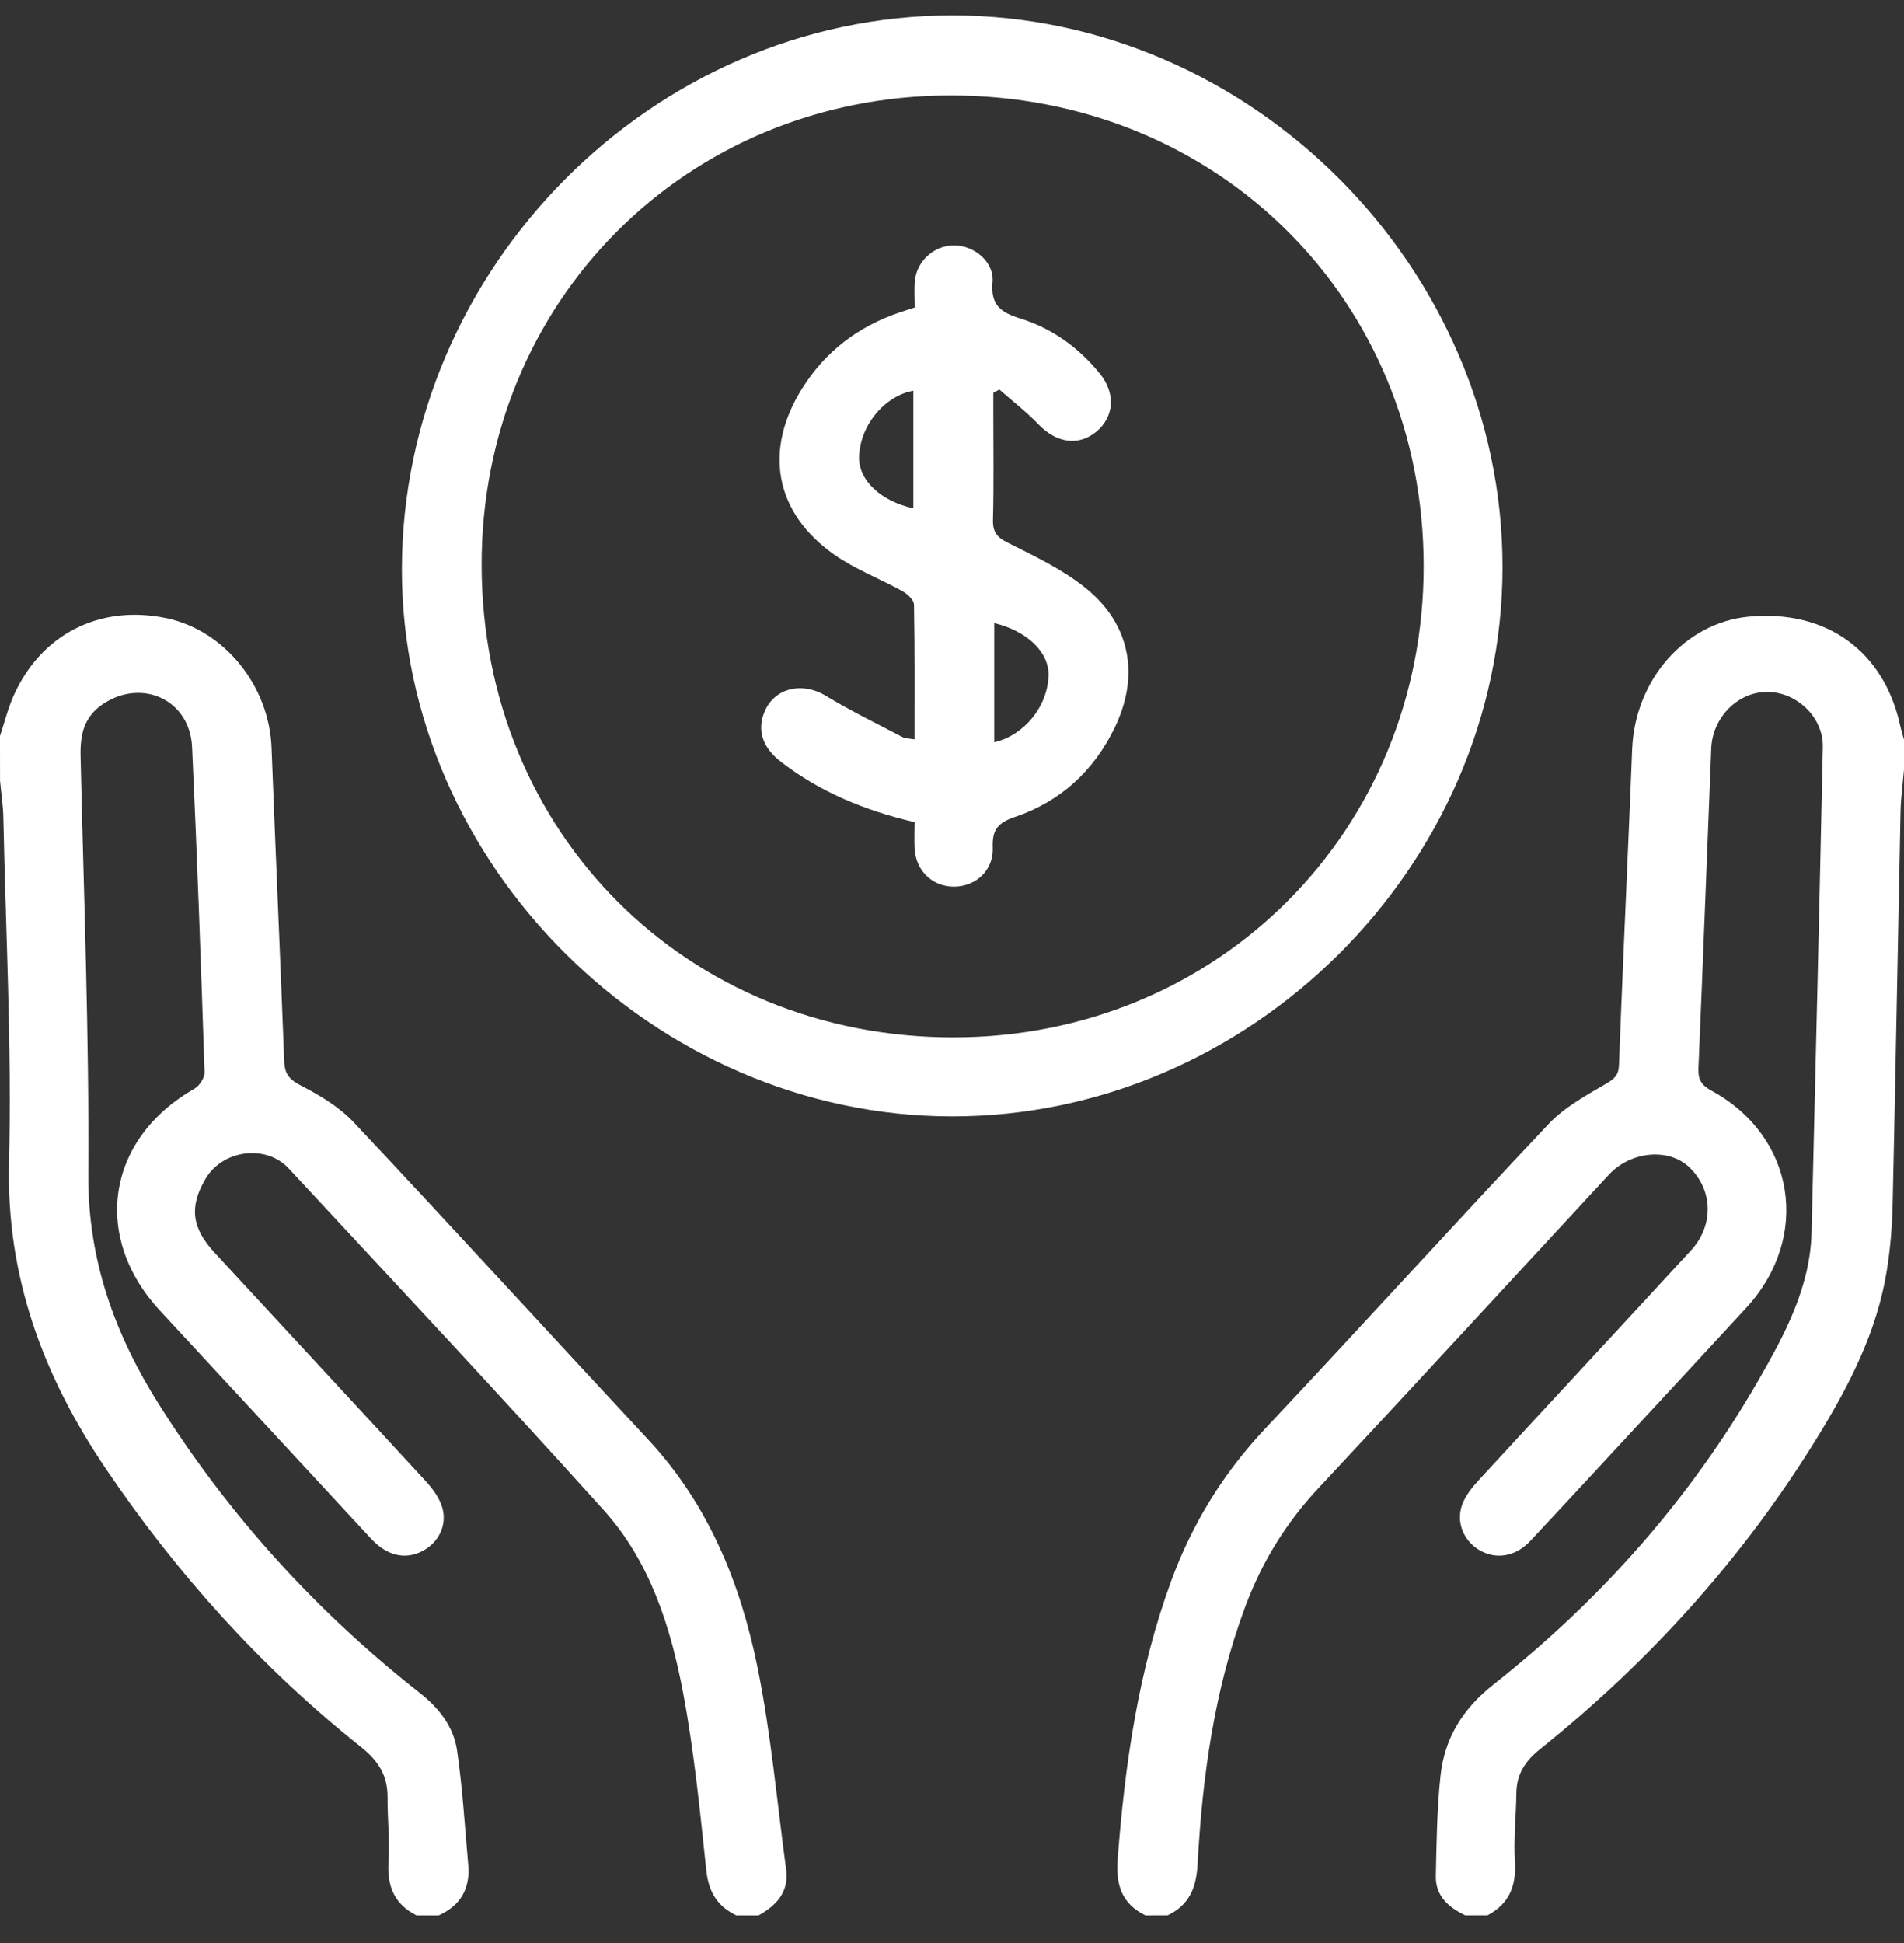 <svg width="50" height="51" viewBox="0 0 50 51" fill="none" xmlns="http://www.w3.org/2000/svg">
<rect x="0" y="0" width="50" height="51" fill="#333333" stroke="none"/>
<path d="M0 19.319C0.117 18.966 0.207 18.601 0.357 18.263C1.077 16.645 2.616 15.865 4.354 16.222C5.889 16.536 7.068 17.994 7.131 19.625C7.236 22.37 7.36 25.115 7.464 27.86C7.477 28.197 7.604 28.341 7.91 28.497C8.406 28.752 8.913 29.059 9.291 29.46C11.886 32.22 14.441 35.016 17.023 37.788C18.606 39.489 19.445 41.557 19.895 43.775C20.248 45.52 20.406 47.305 20.645 49.073C20.724 49.658 20.393 50.013 19.922 50.276C19.727 50.276 19.531 50.276 19.336 50.276C18.838 50.038 18.607 49.66 18.548 49.095C18.383 47.545 18.23 45.989 17.944 44.459C17.616 42.708 17.072 40.989 15.854 39.638C13.131 36.617 10.35 33.649 7.581 30.669C6.98 30.023 5.84 30.184 5.396 30.943C4.967 31.675 5.029 32.226 5.641 32.887C7.484 34.883 9.335 36.871 11.174 38.871C11.355 39.069 11.533 39.306 11.61 39.557C11.754 40.026 11.518 40.489 11.099 40.709C10.645 40.948 10.166 40.841 9.746 40.389C7.898 38.397 6.056 36.401 4.207 34.409C2.398 32.461 2.801 29.891 5.111 28.572C5.242 28.498 5.377 28.283 5.372 28.139C5.277 25.294 5.177 22.448 5.044 19.605C4.986 18.367 3.726 17.792 2.697 18.485C2.201 18.82 2.104 19.288 2.116 19.842C2.2 23.501 2.343 27.161 2.319 30.82C2.305 33.071 3.015 35.026 4.179 36.87C6.02 39.785 8.31 42.304 11.02 44.433C11.532 44.835 11.912 45.323 12.003 45.948C12.148 46.942 12.207 47.947 12.296 48.947C12.352 49.569 12.096 50.016 11.523 50.276C11.327 50.276 11.132 50.276 10.937 50.276C10.357 49.984 10.163 49.512 10.202 48.875C10.237 48.31 10.174 47.739 10.177 47.169C10.18 46.6 9.927 46.21 9.482 45.858C6.866 43.776 4.652 41.318 2.78 38.552C1.143 36.13 0.163 33.53 0.237 30.524C0.312 27.502 0.151 24.475 0.088 21.449C0.081 21.129 0.03 20.81 0.001 20.49C0 20.1 0 19.709 0 19.319Z" fill="white"/>
<path d="M30.078 50.276C29.452 49.967 29.298 49.471 29.351 48.789C29.542 46.301 29.893 43.85 30.758 41.493C31.308 39.994 32.122 38.671 33.223 37.501C35.719 34.849 38.167 32.151 40.668 29.502C41.079 29.067 41.639 28.758 42.165 28.452C42.39 28.322 42.505 28.226 42.515 27.957C42.591 25.943 42.682 23.928 42.768 21.914C42.8 21.167 42.832 20.42 42.861 19.672C42.932 17.843 44.253 16.34 45.928 16.185C47.96 15.997 49.471 17.085 49.9 19.045C49.928 19.17 49.967 19.291 50 19.415C50 19.676 50 19.936 50 20.197C49.969 20.566 49.917 20.934 49.909 21.304C49.838 24.735 49.779 28.165 49.702 31.595C49.69 32.178 49.642 32.765 49.55 33.341C49.295 34.944 48.56 36.369 47.727 37.723C45.787 40.881 43.33 43.6 40.437 45.917C40.05 46.227 39.827 46.571 39.821 47.065C39.813 47.665 39.745 48.269 39.782 48.866C39.822 49.504 39.632 49.973 39.062 50.275C38.867 50.275 38.672 50.275 38.477 50.275C38.042 50.065 37.696 49.769 37.706 49.247C37.724 48.37 37.735 47.489 37.828 46.619C37.933 45.628 38.405 44.858 39.222 44.213C42.03 41.996 44.378 39.351 46.168 36.245C46.862 35.04 47.538 33.794 47.573 32.339C47.676 28.095 47.778 23.851 47.868 19.607C47.885 18.842 47.206 18.183 46.442 18.162C45.66 18.142 44.973 18.811 44.938 19.644C44.825 22.44 44.723 25.235 44.602 28.03C44.588 28.334 44.676 28.482 44.946 28.629C47.149 29.828 47.565 32.475 45.855 34.331C45.028 35.229 44.198 36.123 43.369 37.018C42.308 38.163 41.249 39.312 40.182 40.451C39.797 40.861 39.287 40.94 38.855 40.691C38.451 40.457 38.233 39.975 38.39 39.517C38.47 39.282 38.639 39.063 38.81 38.876C40.671 36.853 42.546 34.842 44.407 32.819C45.015 32.158 44.982 31.227 44.361 30.638C43.817 30.122 42.822 30.215 42.245 30.838C39.702 33.583 37.169 36.337 34.614 39.071C33.767 39.978 33.138 41.004 32.706 42.159C31.888 44.345 31.575 46.627 31.449 48.939C31.416 49.546 31.23 50.008 30.663 50.274C30.469 50.276 30.273 50.276 30.078 50.276Z" fill="white"/>
<path d="M25.006 0.404C32.853 0.403 39.462 7.028 39.457 14.893C39.452 22.723 32.837 29.314 24.991 29.303C17.189 29.293 10.553 22.697 10.554 14.951C10.555 7.041 17.145 0.406 25.006 0.404ZM12.648 14.841C12.662 21.868 18.04 27.238 25.052 27.229C31.989 27.219 37.388 21.804 37.386 14.858C37.384 7.868 31.972 2.494 24.946 2.505C18.021 2.517 12.633 7.921 12.648 14.841Z" fill="white"/>
<path d="M24.017 21.579C22.717 21.276 21.536 20.791 20.502 19.991C20.031 19.627 19.883 19.184 20.065 18.711C20.316 18.059 21.059 17.882 21.69 18.266C22.339 18.659 23.023 18.992 23.696 19.345C23.776 19.387 23.88 19.383 24.016 19.408C24.016 18.21 24.024 17.04 24.002 15.871C24 15.75 23.833 15.591 23.704 15.52C23.109 15.189 22.458 14.945 21.906 14.557C20.344 13.456 20.048 11.818 21.064 10.197C21.675 9.222 22.54 8.567 23.628 8.199C23.75 8.158 23.872 8.12 24.02 8.072C24.02 7.831 24.003 7.603 24.024 7.378C24.073 6.854 24.524 6.446 25.042 6.441C25.574 6.434 26.11 6.868 26.064 7.404C26.013 8.007 26.273 8.197 26.789 8.358C27.627 8.617 28.33 9.123 28.886 9.811C29.304 10.328 29.257 10.945 28.79 11.331C28.32 11.719 27.744 11.628 27.274 11.142C26.956 10.812 26.59 10.528 26.244 10.225C26.191 10.253 26.139 10.281 26.085 10.31C26.085 10.493 26.085 10.676 26.085 10.86C26.085 11.787 26.1 12.715 26.076 13.643C26.068 13.97 26.181 14.105 26.476 14.251C27.183 14.605 27.917 14.953 28.524 15.447C29.691 16.394 29.93 17.74 29.274 19.097C28.726 20.234 27.846 21.039 26.655 21.442C26.206 21.594 26.052 21.776 26.07 22.245C26.095 22.841 25.633 23.266 25.061 23.273C24.49 23.279 24.05 22.86 24.018 22.269C24.007 22.057 24.017 21.845 24.017 21.579ZM26.109 16.355C26.109 17.398 26.109 18.437 26.109 19.483C26.904 19.299 27.516 18.534 27.535 17.725C27.551 17.12 26.972 16.56 26.109 16.355ZM23.985 13.341C23.985 12.31 23.985 11.285 23.985 10.256C23.211 10.394 22.572 11.193 22.56 12.01C22.552 12.606 23.136 13.16 23.985 13.341Z" fill="white"/>
</svg>
